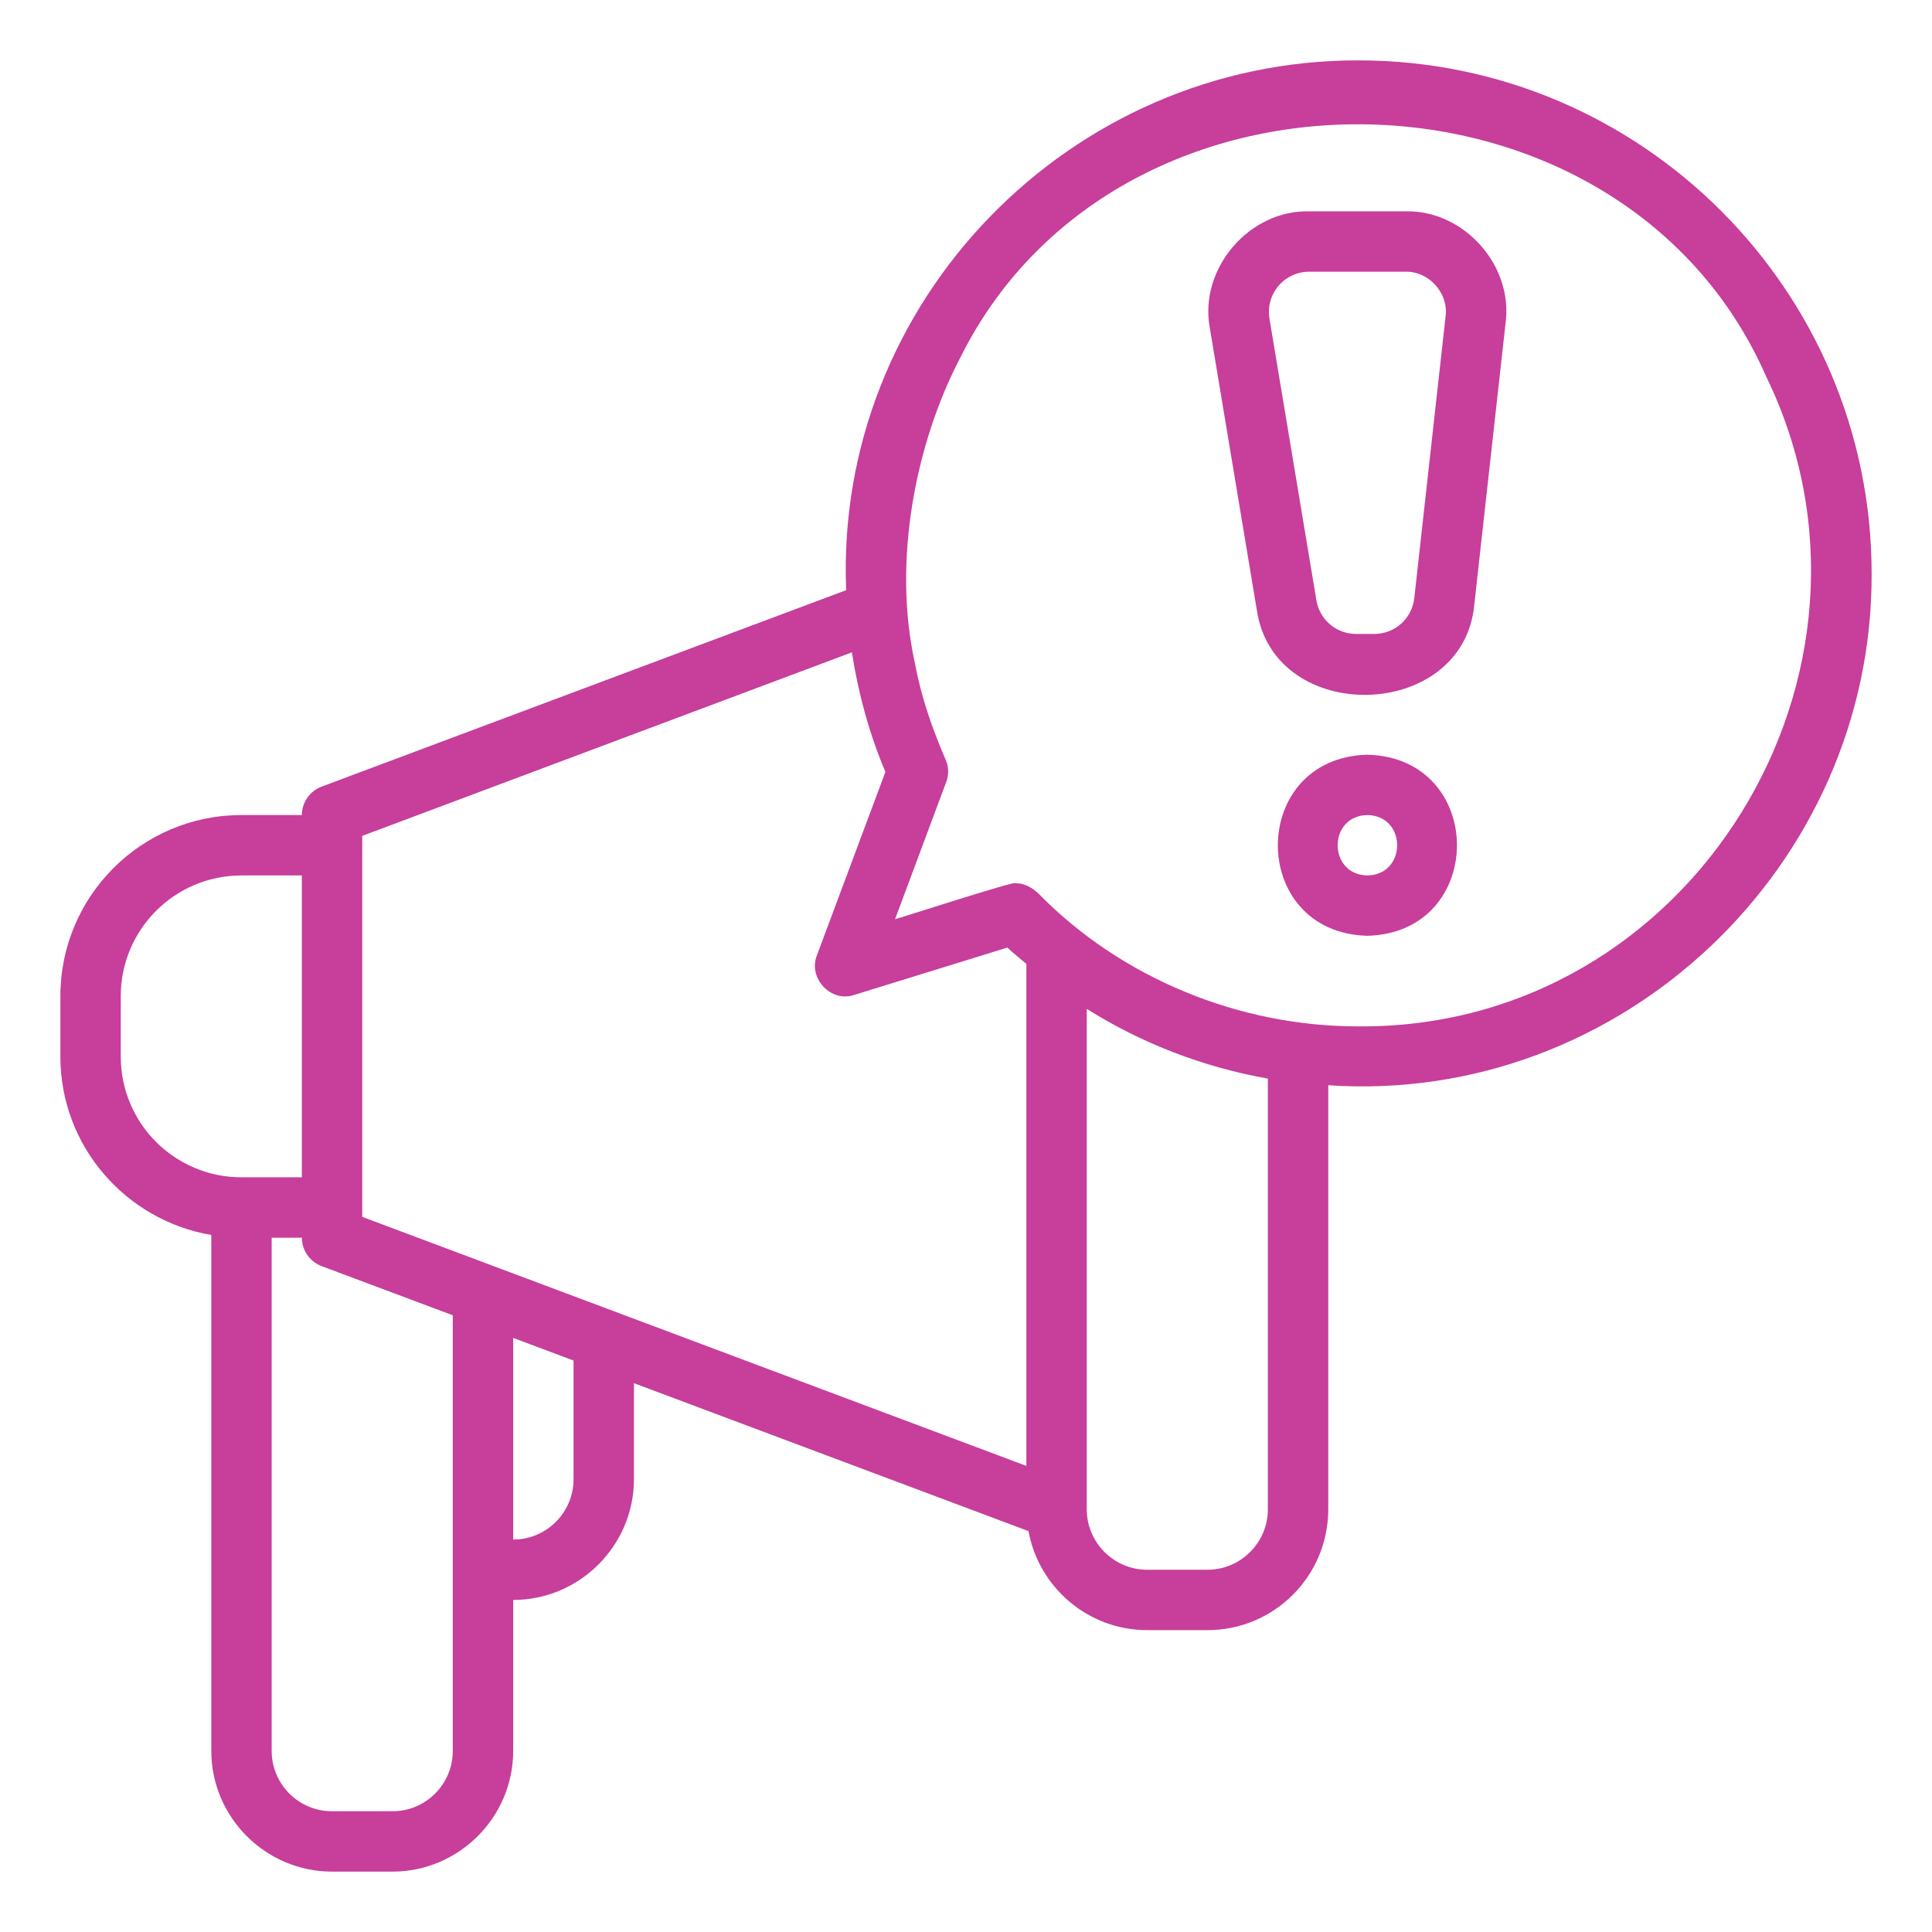 <svg width="60" height="60" viewBox="0 0 60 60" fill="none" xmlns="http://www.w3.org/2000/svg">
<path d="M42.188 1.875C33.244 1.856 25.913 9.366 26.278 18.328L9.984 24.431C9.619 24.572 9.375 24.919 9.375 25.312H7.5C4.393 25.312 1.875 27.831 1.875 30.938V32.812C1.875 35.597 3.909 37.903 6.562 38.353V54.375C6.562 56.438 8.25 58.125 10.312 58.125H12.188C14.25 58.125 15.938 56.438 15.938 54.375V49.688C18 49.688 19.688 48 19.688 45.938V42.956L31.941 47.55C32.259 49.294 33.788 50.625 35.625 50.625H37.5C39.571 50.625 41.25 48.946 41.25 46.875V33.703C50.344 34.322 58.163 26.906 58.125 17.812C58.125 9.028 50.972 1.875 42.188 1.875ZM3.75 32.812V30.938C3.75 28.866 5.428 27.188 7.5 27.188H9.375V36.562H7.5C5.428 36.562 3.75 34.884 3.75 32.812ZM12.188 56.25H10.312C9.277 56.25 8.437 55.411 8.437 54.375V38.438H9.375C9.375 38.831 9.619 39.178 9.984 39.319L14.062 40.847V54.375C14.062 55.411 13.223 56.25 12.188 56.25ZM15.938 47.812V41.55L17.812 42.253V45.938C17.812 46.973 16.973 47.812 15.938 47.812ZM31.875 45.525L11.25 37.791V25.959L26.456 20.259C26.653 21.525 26.991 22.772 27.497 23.972L25.369 29.672C25.087 30.375 25.809 31.144 26.522 30.9L31.284 29.428C31.472 29.606 31.678 29.766 31.875 29.934V45.525ZM39.375 46.875C39.375 47.906 38.531 48.75 37.5 48.75H35.625C34.594 48.75 33.75 47.906 33.75 46.875V31.331C35.466 32.409 37.369 33.141 39.375 33.497V46.875ZM42.188 31.875C38.499 31.881 34.831 30.386 32.25 27.75C32.056 27.565 31.806 27.425 31.538 27.431C31.65 27.309 27.834 28.547 27.797 28.547L29.391 24.272C29.466 24.066 29.466 23.831 29.381 23.625C28.962 22.655 28.608 21.652 28.416 20.606C27.707 17.431 28.438 13.751 29.822 11.109C34.747 1.188 50.394 1.512 54.853 11.7C59.3 20.85 52.548 31.953 42.188 31.875Z" fill="#C73E9B"/>
<path d="M42.466 23.438C38.757 23.535 38.758 28.966 42.466 29.062C46.174 28.965 46.174 23.534 42.466 23.438ZM42.466 27.188C41.234 27.165 41.234 25.334 42.466 25.312C43.698 25.335 43.697 27.166 42.466 27.188Z" fill="#C73E9B"/>
<path d="M43.652 6.563H40.657C38.783 6.518 37.221 8.36 37.575 10.201C37.575 10.201 39.033 18.951 39.033 18.951C39.568 22.55 45.443 22.416 45.785 18.782C45.785 18.783 46.757 10.033 46.757 10.033C46.998 8.24 45.461 6.522 43.652 6.563ZM44.894 9.826L43.922 18.576C43.852 19.21 43.318 19.688 42.679 19.688H42.115C41.502 19.688 40.983 19.248 40.882 18.643L39.424 9.893C39.364 9.53 39.465 9.16 39.703 8.88C39.941 8.599 40.289 8.438 40.657 8.438H43.652C44.376 8.42 44.992 9.107 44.894 9.826Z" fill="#C73E9B"/>
</svg>
